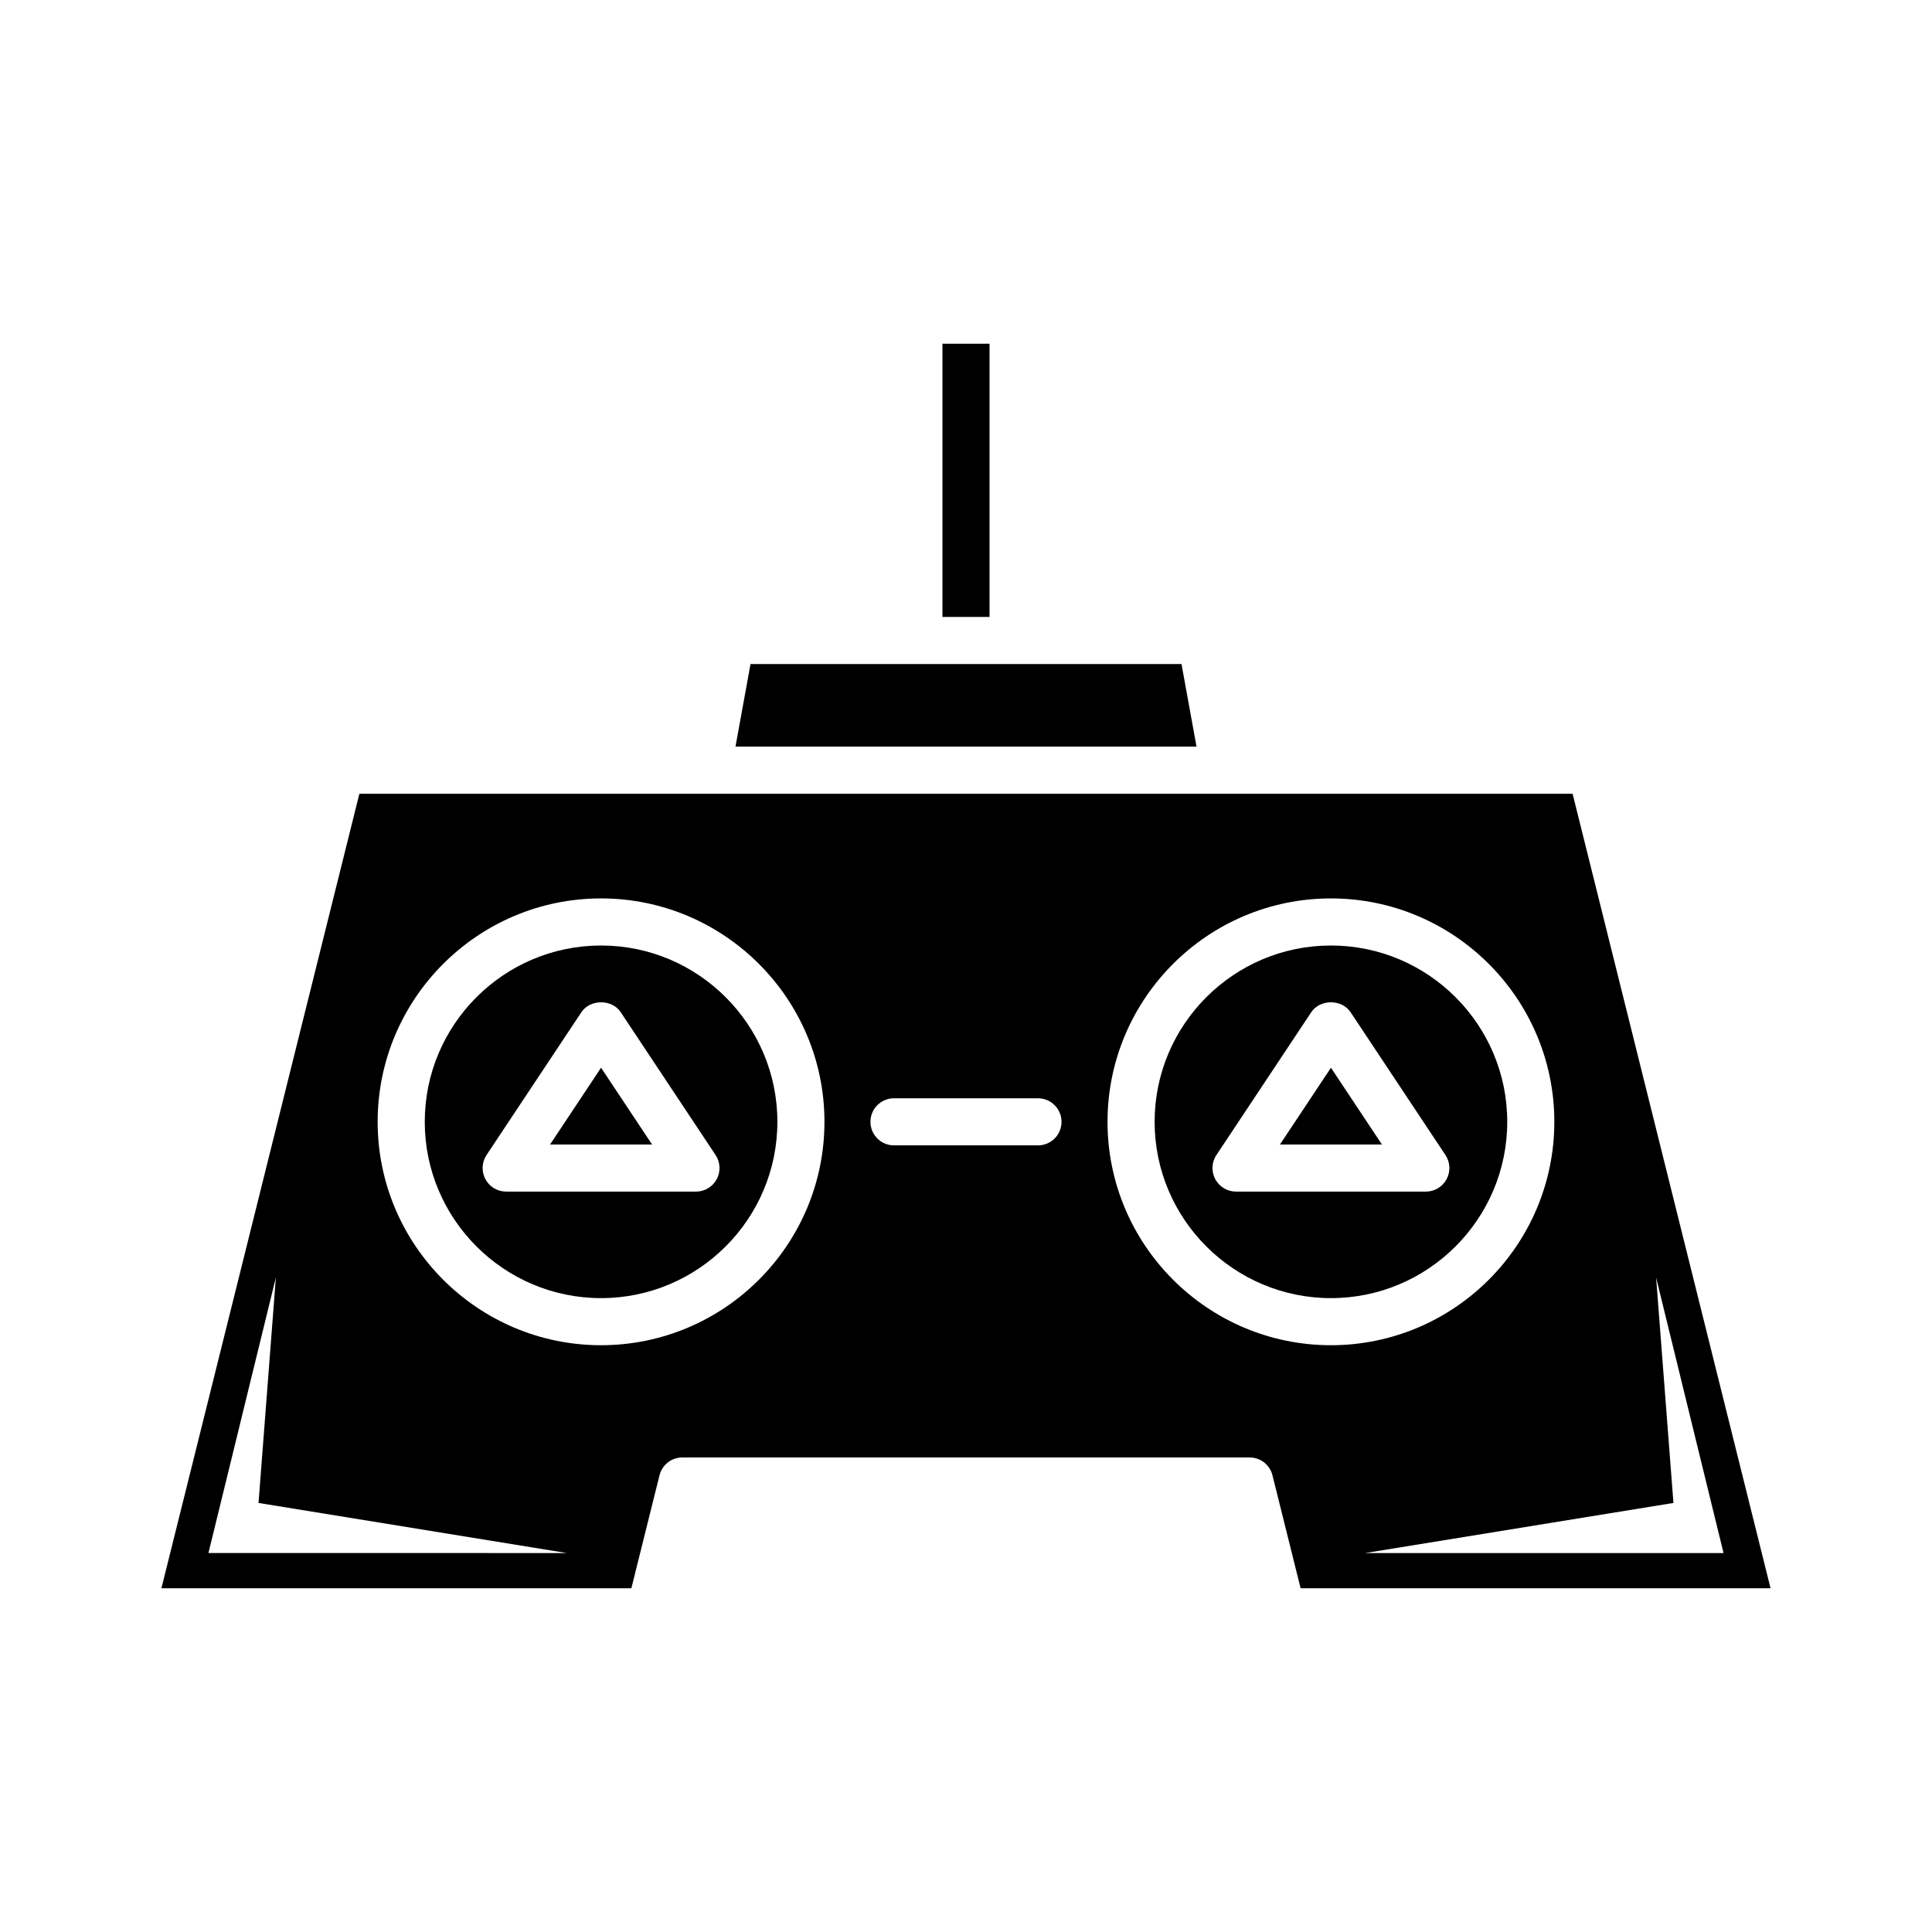 <?xml version="1.0" encoding="UTF-8"?>
<!-- Uploaded to: ICON Repo, www.svgrepo.com, Generator: ICON Repo Mixer Tools -->
<svg fill="#000000" width="800px" height="800px" version="1.1" viewBox="144 144 512 512" xmlns="http://www.w3.org/2000/svg">
 <g>
  <path d="m393.76 235.09h12.48v72.406h-12.48z"/>
  <path d="m338.91 341.87h122.18l-3.977-21.887h-114.22z"/>
  <path d="m483.2 447.31h27.035l-13.52-20.352z"/>
  <path d="m303.29 394.57c-25.762 0-46.723 20.961-46.723 46.723s20.961 46.723 46.723 46.723c25.762 0 46.723-20.961 46.723-46.723s-20.961-46.723-46.723-46.723zm30.652 61.93c-1.09 2.023-3.199 3.289-5.5 3.289h-50.305c-2.301 0-4.41-1.266-5.5-3.289-1.086-2.027-0.973-4.484 0.301-6.402l25.152-37.871c2.316-3.473 8.082-3.473 10.395 0l25.152 37.871c1.277 1.918 1.391 4.375 0.305 6.402z"/>
  <path d="m289.77 447.31h27.039l-13.52-20.352z"/>
  <path d="m496.71 394.57c-25.762 0-46.723 20.961-46.723 46.723s20.961 46.723 46.723 46.723c25.762 0 46.723-20.961 46.723-46.723 0.004-25.762-20.957-46.723-46.723-46.723zm30.652 61.93c-1.086 2.023-3.199 3.289-5.5 3.289h-50.305c-2.301 0-4.41-1.266-5.5-3.289-1.086-2.027-0.973-4.484 0.301-6.402l25.152-37.871c2.316-3.473 8.078-3.473 10.395 0l25.152 37.871c1.277 1.918 1.395 4.375 0.305 6.402z"/>
  <path d="m239.24 354.35-52.461 210.55h124.54l7.457-29.93c0.691-2.777 3.191-4.731 6.055-4.731h150.33c2.863 0 5.363 1.949 6.055 4.731l7.457 29.93h124.54l-52.461-210.55zm-40.004 201.22 17.871-73.016-4.594 59.742 81.695 13.277zm104.05-55.074c-32.645 0-59.203-26.562-59.203-59.203s26.559-59.203 59.203-59.203c32.645 0 59.203 26.562 59.203 59.203s-26.559 59.203-59.203 59.203zm115.79-52.965h-38.16c-3.445 0-6.238-2.789-6.238-6.238s2.793-6.238 6.238-6.238h38.16c3.445 0 6.238 2.793 6.238 6.238 0.004 3.449-2.793 6.238-6.238 6.238zm18.43-6.238c0-32.641 26.559-59.203 59.203-59.203 32.645 0 59.203 26.562 59.203 59.203s-26.559 59.203-59.203 59.203c-32.645 0-59.203-26.562-59.203-59.203zm163.25 114.28h-94.973l81.695-13.277-4.594-59.742z"/>
 </g>
</svg>